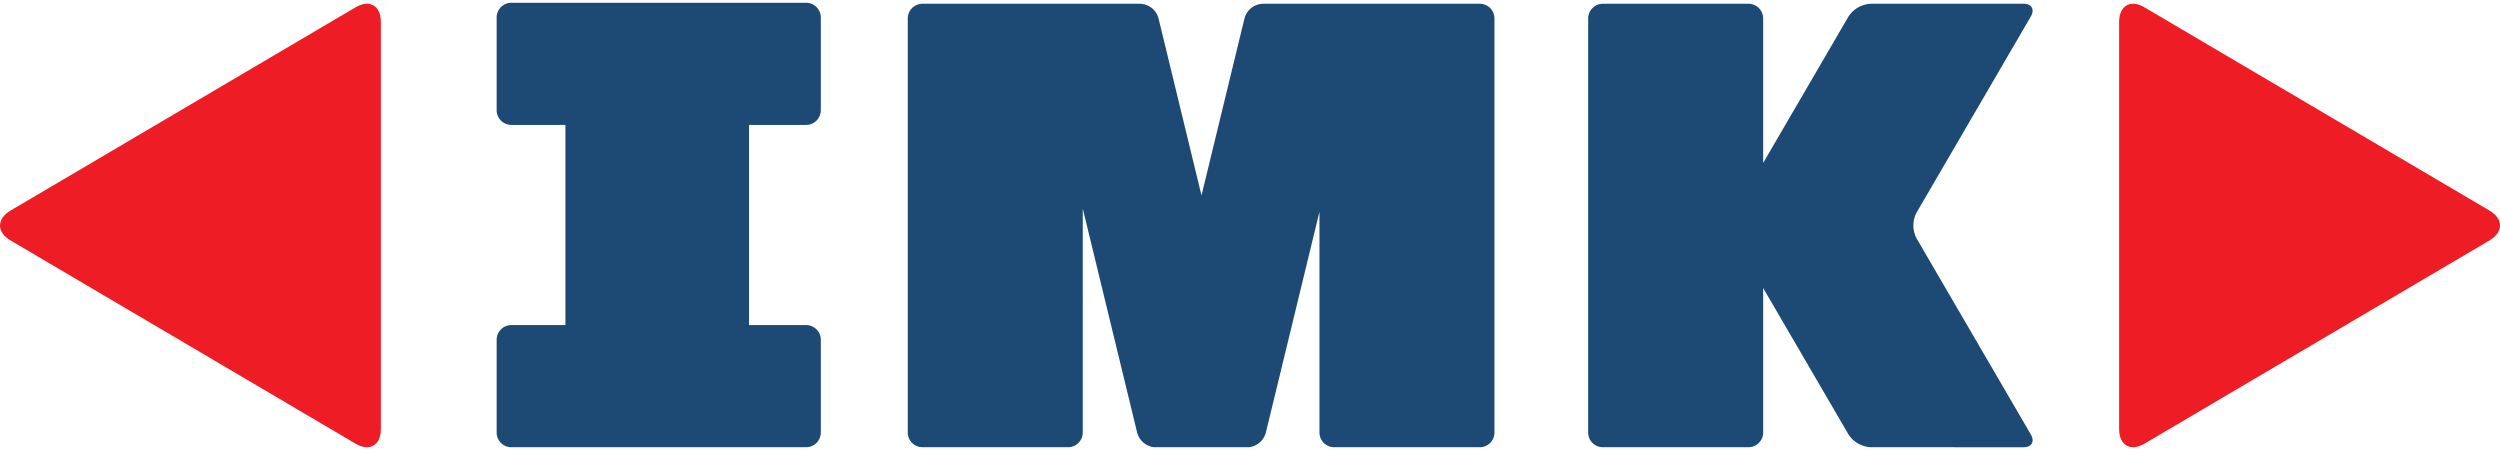 <svg xmlns="http://www.w3.org/2000/svg" width="450" height="81" viewBox="0 0 450 81"><g id="Group_98" data-name="Group 98" transform="translate(-267.933 -224.5)"><path id="Fill_2" data-name="Fill 2" d="M1.886,42.594c-2.514-1.482-2.514-3.885,0-5.365L64,.64c2.517-1.482,4.554-.3,4.554,2.64V76.545c0,2.937-2.038,4.119-4.554,2.637Z" transform="translate(267.933 225.177)" fill="#ee1c24"></path><path id="Fill_3" data-name="Fill 3" d="M66.671,42.594c2.514-1.482,2.514-3.885,0-5.365L4.554.64C2.038-.843,0,.339,0,3.279V76.545c0,2.937,2.038,4.119,4.554,2.637Z" transform="translate(649.376 225.177)" fill="#ee1c24"></path><path id="Union_7" data-name="Union 7" d="M2.635,80A2.648,2.648,0,0,1,0,77.334V60.68a2.651,2.651,0,0,1,2.635-2.666h9.743V21.985H2.635A2.651,2.651,0,0,1,0,19.318V2.664A2.648,2.648,0,0,1,2.635,0H55.712A2.65,2.65,0,0,1,58.35,2.664V19.318a2.652,2.652,0,0,1-2.638,2.666H45.427V58.013H55.712A2.652,2.652,0,0,1,58.35,60.68V77.334A2.65,2.65,0,0,1,55.712,80Z" transform="translate(357.33 225)" fill="#1c4a74" stroke="rgba(0,0,0,0)" stroke-miterlimit="10" stroke-width="1"></path><path id="Union_8" data-name="Union 8" d="M76.744,79.822a2.649,2.649,0,0,1-2.638-2.661V37.443L64.445,77.236A3.573,3.573,0,0,1,62.009,79.7a2.408,2.408,0,0,1-.769.121H44.508a2.407,2.407,0,0,1-.772-.121A3.575,3.575,0,0,1,41.3,77.236L31.5,36.858v40.3a2.649,2.649,0,0,1-2.638,2.661H2.638A2.649,2.649,0,0,1,0,77.161V2.662A2.65,2.65,0,0,1,2.569,0H41.861a3.536,3.536,0,0,1,3.265,2.583L52.874,34.5,60.622,2.583A3.535,3.535,0,0,1,63.886,0h39.151a2.649,2.649,0,0,1,2.569,2.661v74.5a2.649,2.649,0,0,1-2.638,2.661Z" transform="translate(431.331 225.178)" fill="#1c4a74" stroke="rgba(0,0,0,0)" stroke-miterlimit="10" stroke-width="1"></path><path id="Union_1" data-name="Union 1" d="M50.833,79.822a5.094,5.094,0,0,1-3.974-2.3L31.5,51.167V77.16a2.65,2.65,0,0,1-2.638,2.662H2.638A2.65,2.65,0,0,1,0,77.16V2.662A2.65,2.65,0,0,1,2.638,0H28.863A2.65,2.65,0,0,1,31.5,2.662v25.99L46.859,2.293A5.094,5.094,0,0,1,50.833,0H78.376c1.457,0,2.04,1.026,1.3,2.293L59.095,37.616a5.031,5.031,0,0,0,0,4.588L79.679,77.526c.738,1.267.155,2.3-1.3,2.3Z" transform="translate(553.803 225.178)" fill="#1c4a74" stroke="rgba(0,0,0,0)" stroke-miterlimit="10" stroke-width="1"></path></g></svg>
